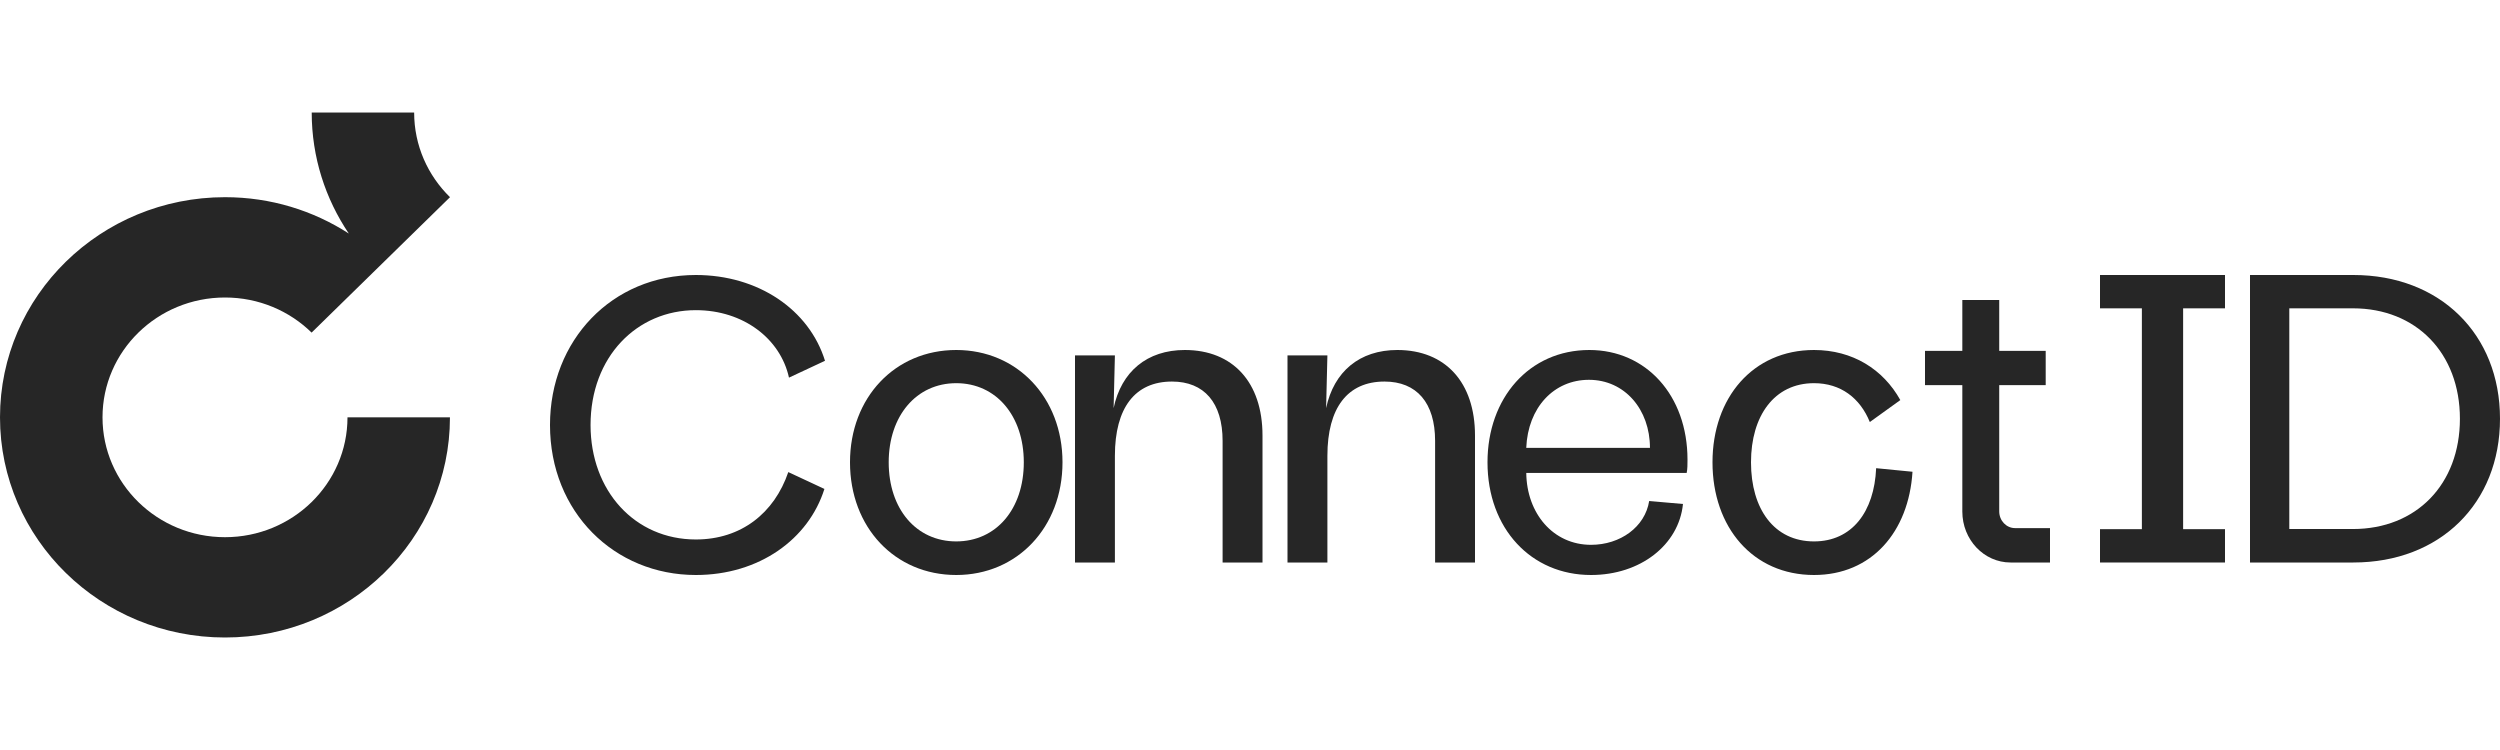 <?xml version="1.0" encoding="UTF-8"?>
<svg width="200px" height="60px" viewBox="0 0 200 60" version="1.1" xmlns="http://www.w3.org/2000/svg" xmlns:xlink="http://www.w3.org/1999/xlink">
    <title>Brands/ConnectID</title>
    <g id="Brands/ConnectID" stroke="none" stroke-width="1" fill="none" fill-rule="evenodd">
        <g id="ConnectID-Logo_Full-Colour" transform="translate(0, 9)" fill="#262626" fill-rule="nonzero">
            <polygon id="Path" points="178 15.667 178 13 168 13 168 15.667 171.35 15.667 171.35 33.333 168 33.333 168 36 178 36 178 33.333 174.65 33.333 174.65 15.667"></polygon>
            <path d="M159.938,31.91 L159.938,21.81 L163.656,21.81 L163.656,19.072 L159.938,19.072 L159.938,15 L156.986,15 L156.986,19.072 L154,19.072 L154,21.81 L156.986,21.81 L156.986,31.922 C156.986,34.176 158.714,36 160.846,36 L164,36 L164,33.249 L161.206,33.249 C160.505,33.249 159.938,32.65 159.938,31.91" id="Path"></path>
            <path d="M81.904,27.984 C81.904,24.275 79.697,21.654 76.5,21.654 C73.305,21.654 71.096,24.273 71.096,27.984 C71.096,31.727 73.305,34.313 76.5,34.313 C79.695,34.311 81.904,31.727 81.904,27.984 M68,27.984 C68,22.811 71.591,19 76.5,19 C81.376,19 85,22.811 85,27.984 C85,33.189 81.376,37 76.5,37 C71.591,37 68,33.189 68,27.984" id="Shape"></path>
            <path d="M101,25.841 L101,36 L97.808,36 L97.808,26.271 C97.808,23.217 96.333,21.524 93.758,21.524 C90.806,21.524 89.192,23.615 89.192,27.468 L89.192,36 L86,36 L86,19.432 L89.192,19.432 L89.089,23.649 C89.705,20.727 91.765,19 94.786,19 C98.631,19 101,21.59 101,25.841" id="Path"></path>
            <path d="M118,25.841 L118,36 L114.808,36 L114.808,26.271 C114.808,23.217 113.333,21.524 110.758,21.524 C107.806,21.524 106.192,23.615 106.192,27.468 L106.192,36 L103,36 L103,19.432 L106.192,19.432 L106.089,23.649 C106.707,20.727 108.765,19 111.786,19 C115.633,19 118,21.59 118,25.841" id="Path"></path>
            <path d="M131.997,26.829 C131.997,23.767 129.985,21.385 127.115,21.385 C124.311,21.385 122.233,23.596 122.1,26.829 L131.997,26.829 Z M134.934,28.835 L122.102,28.835 C122.136,32.067 124.246,34.586 127.282,34.586 C129.625,34.586 131.604,33.156 131.934,31.081 L134.638,31.319 C134.308,34.586 131.24,37 127.28,37 C122.496,37 119,33.292 119,27.984 C119,22.846 122.333,19 127.149,19 C131.669,19 135,22.608 135,27.778 C135,28.156 135,28.529 134.934,28.835" id="Shape"></path>
            <path d="M188.234,33.322 C193.292,33.322 196.793,29.759 196.793,24.502 C196.793,19.245 193.292,15.666 188.234,15.666 L183.144,15.666 L183.144,33.322 L188.234,33.322 Z M180,13 L188.266,13 C195.203,13 200,17.732 200,24.5 C200,31.268 195.203,36 188.266,36 L180,36 L180,13 Z" id="Shape"></path>
            <path d="M55.668,34.158 C50.784,34.158 47.244,30.267 47.244,25.002 C47.244,19.54 50.948,15.813 55.668,15.813 C59.465,15.813 62.434,18.093 63.118,21.21 L66,19.863 C64.736,15.771 60.654,13 55.668,13 C48.949,13 44,18.231 44,25 C44,31.966 49.146,37 55.668,37 C60.737,37 64.688,34.132 65.953,30.115 L63.064,28.767 C61.946,32.045 59.295,34.158 55.668,34.158" id="Path"></path>
            <path d="M150.092,28.455 C149.941,31.942 148.161,34.313 145.119,34.313 C141.939,34.313 140.08,31.727 140.08,27.984 C140.08,24.275 141.939,21.654 145.119,21.654 C147.264,21.654 148.807,22.848 149.586,24.763 L152.026,23.006 C150.657,20.546 148.211,19 145.121,19 C140.236,19 137,22.811 137,27.984 C137,33.189 140.236,37 145.121,37 C149.732,37 152.698,33.554 153,28.74 L150.092,28.455 Z" id="Path"></path>
            <path d="M27.799,24.388 C27.799,29.682 23.411,33.975 18,33.975 C12.589,33.975 8.201,29.682 8.201,24.388 C8.201,19.093 12.589,14.8 18,14.8 C20.707,14.8 23.156,15.873 24.929,17.608 L36,6.775 C34.227,5.041 33.132,2.646 33.132,0 L24.937,0 C24.937,3.578 26.032,6.905 27.905,9.684 C25.064,7.847 21.66,6.775 18.002,6.775 C8.058,6.775 0,14.66 0,24.388 C0,34.115 8.058,42 17.998,42 C27.938,42 35.996,34.115 35.996,24.388 L27.799,24.388 Z" id="Path"></path>
        </g>
    </g>
</svg>